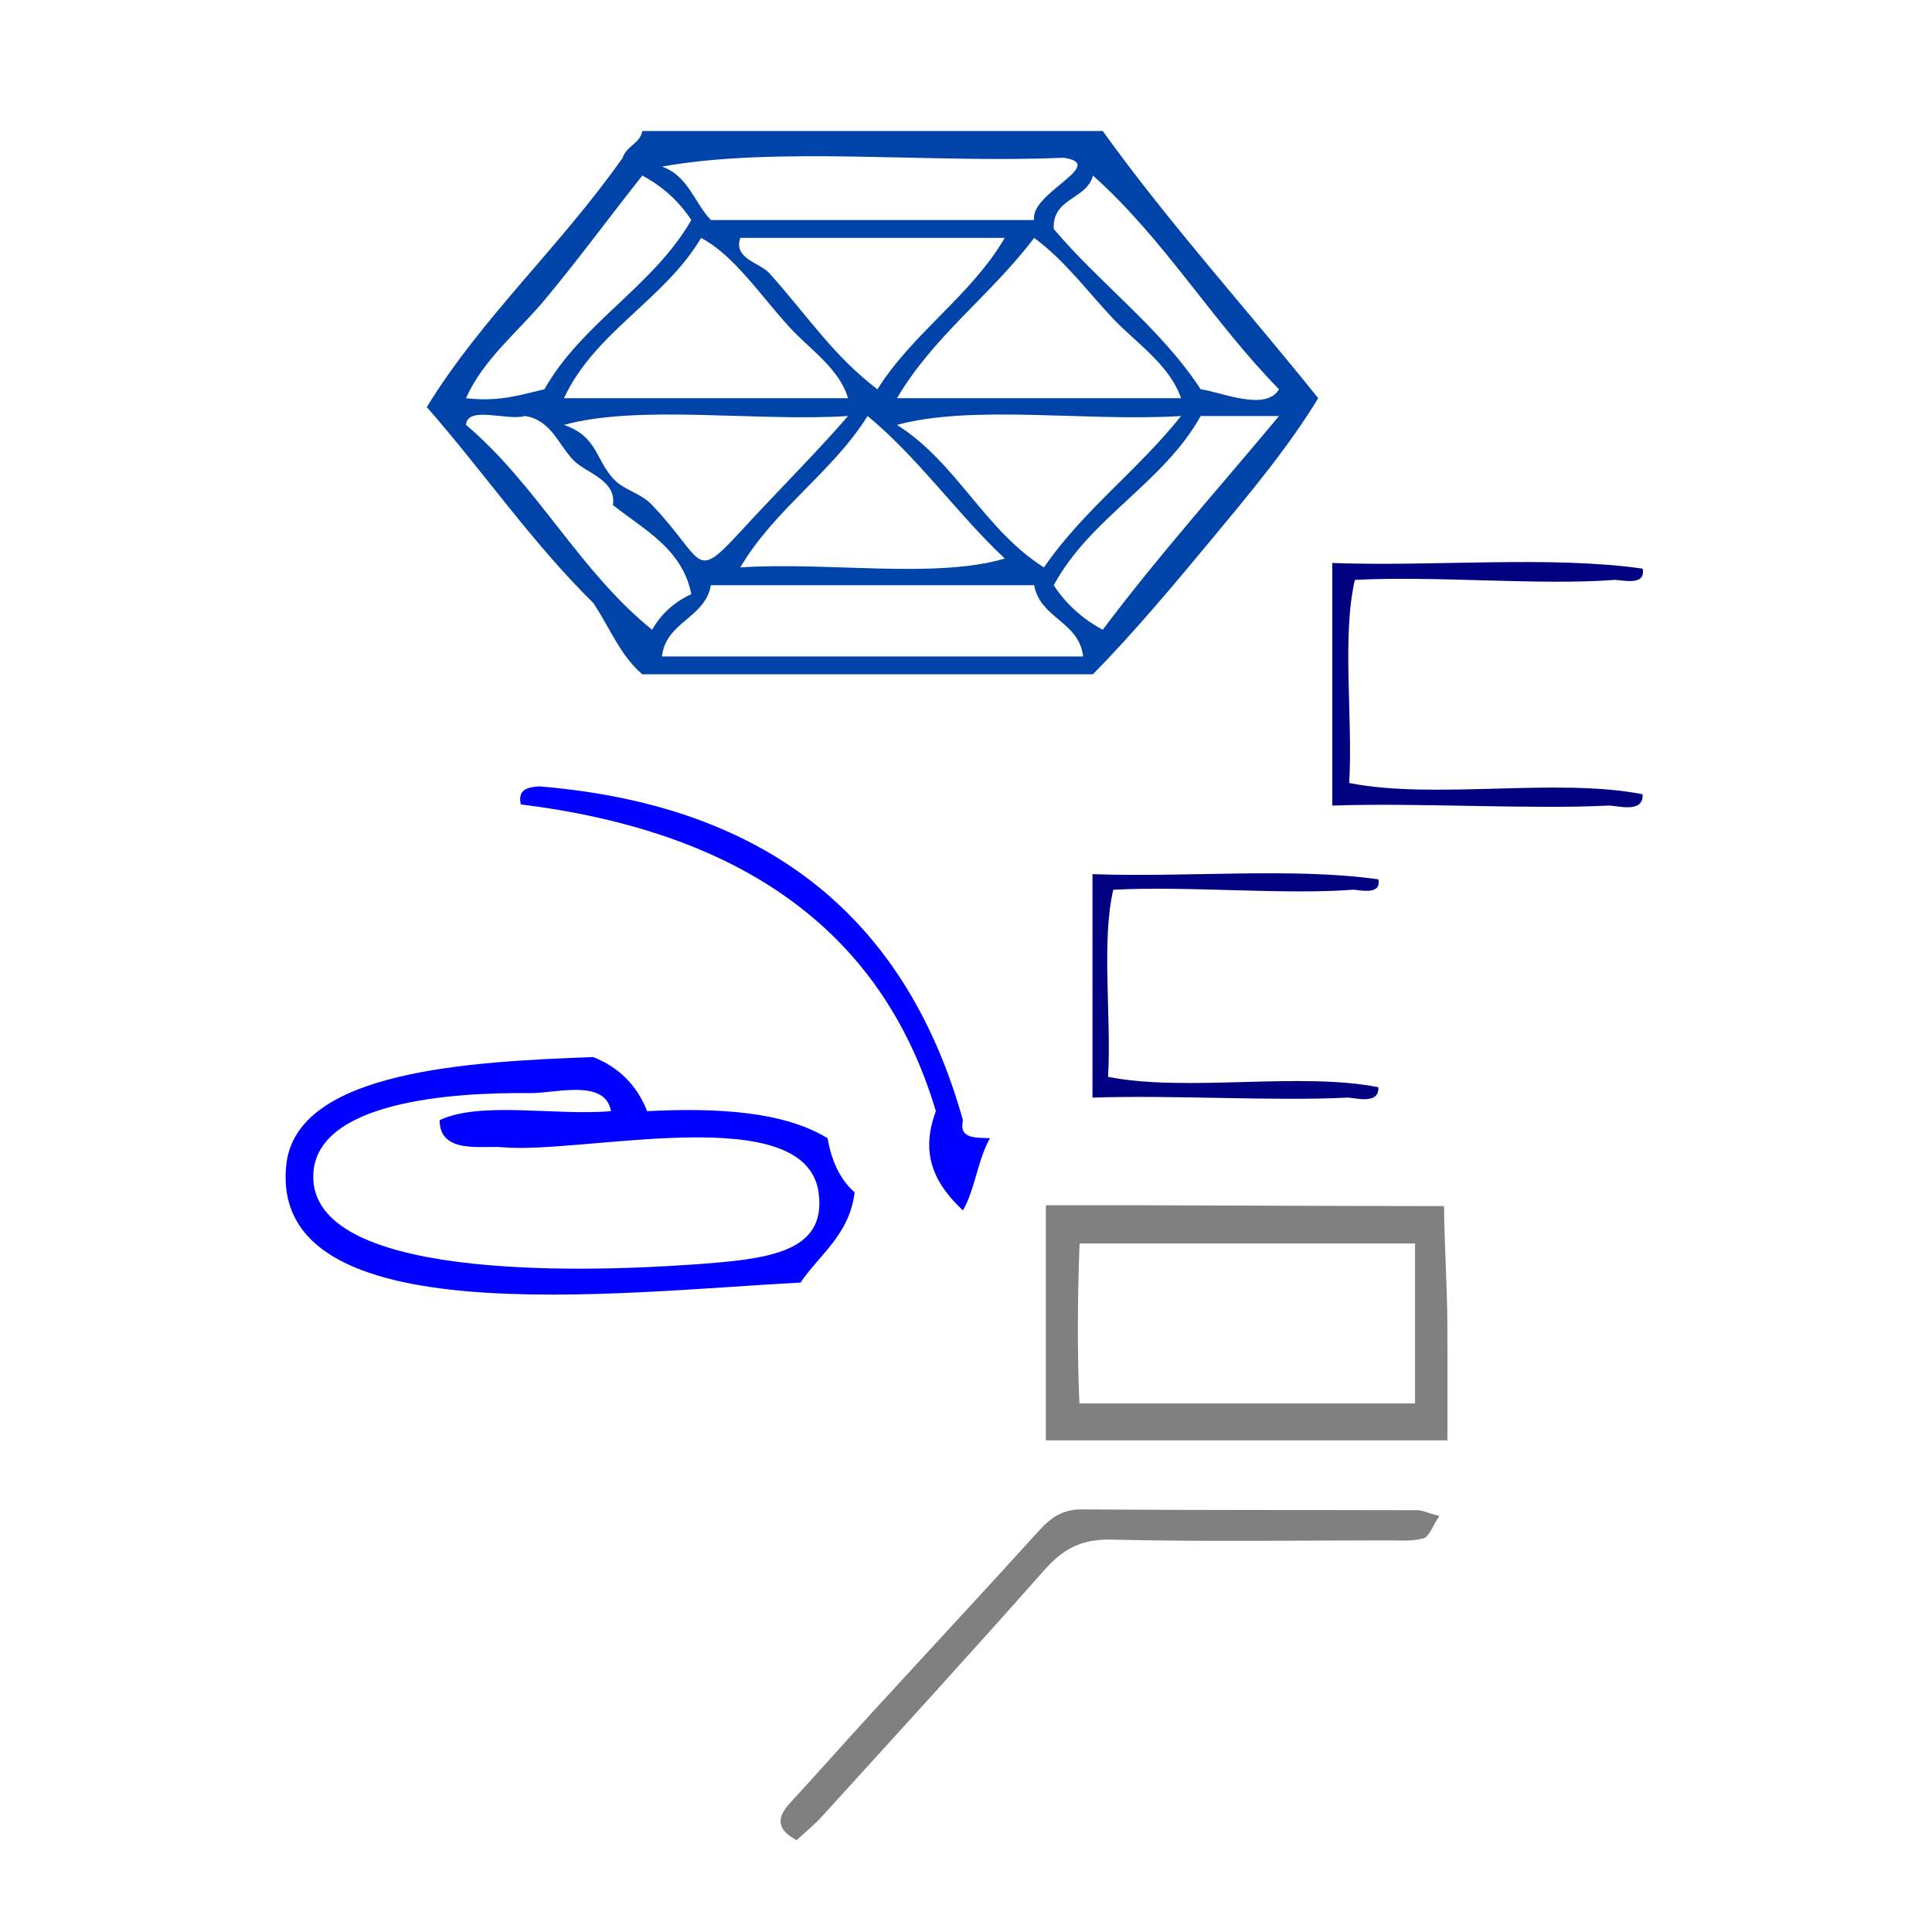 <?xml version="1.0" encoding="UTF-8" standalone="no"?>
<!-- Generator: Adobe Illustrator 15.0.0, SVG Export Plug-In . SVG Version: 6.00 Build 0)  -->

<svg
   xmlns:dc="http://purl.org/dc/elements/1.1/"
   xmlns:cc="http://creativecommons.org/ns#"
   xmlns:rdf="http://www.w3.org/1999/02/22-rdf-syntax-ns#"
   xmlns:svg="http://www.w3.org/2000/svg"
   xmlns="http://www.w3.org/2000/svg"
   xmlns:sodipodi="http://sodipodi.sourceforge.net/DTD/sodipodi-0.dtd"
   xmlns:inkscape="http://www.inkscape.org/namespaces/inkscape"
   version="1.1"
   id="Calque_1"
   x="0px"
   y="0px"
   width="100px"
   height="100px"
   viewBox="0 0 100 100"
   style="enable-background:new 0 0 100 100;"
   xml:space="preserve"
   sodipodi:docname="unideo-30-download.svg"
   inkscape:version="0.92.1 r15371"><defs
   id="defs13" /><sodipodi:namedview
   pagecolor="#ffffff"
   bordercolor="#666666"
   borderopacity="1"
   objecttolerance="10"
   gridtolerance="10"
   guidetolerance="10"
   inkscape:pageopacity="0"
   inkscape:pageshadow="2"
   inkscape:window-width="985"
   inkscape:window-height="836"
   id="namedview11"
   showgrid="false"
   inkscape:zoom="2.36"
   inkscape:cx="50"
   inkscape:cy="50"
   inkscape:window-x="321"
   inkscape:window-y="67"
   inkscape:window-maximized="0"
   inkscape:current-layer="Calque_1" />
<g
   id="g8"
   style="fill:#0044aa;fill-opacity:1"
   transform="matrix(0.507,0,0,0.461,19.812,-2.209)">
	<g
   id="g6"
   style="fill:#0044aa;fill-opacity:1">
		<g
   id="g4"
   style="fill:#0044aa;fill-opacity:1">
			<path
   d="m 73.5,19.5 c 6.853,10.48 14.696,19.97 22,30 -3.127,5.646 -7.152,10.902 -11,16 -3.839,5.084 -7.772,10.26 -12,15 -15.334,0 -30.668,0 -46.001,0 -2.247,-2.087 -3.354,-5.312 -5,-8 -6.244,-6.756 -11.233,-14.766 -17,-22 5.518,-9.951 13.555,-17.938 20,-28 0.354,-1.312 1.762,-1.572 2,-3 15.667,0 31.333,0 47.001,0 z m -40.001,10 c 11,0 22.001,0 33.001,0 -0.474,-3.045 7.615,-6.254 3,-7 -13.337,0.664 -29.331,-1.329 -41.001,1 2.665,1.003 3.297,4.036 5,6 z m -17,9 c -2.663,3.515 -6.233,6.623 -8,11 3.438,0.438 5.605,-0.395 8,-1 3.852,-7.482 11.108,-11.558 15,-19 -1.242,-2.092 -2.908,-3.758 -5,-5 -3.587,4.985 -6.504,9.388 -10,14 z m 52.001,-8 c 4.78,6.22 10.9,11.1 15,18 1.872,0.223 6.627,2.579 8,0 -6.764,-7.569 -11.758,-16.909 -19,-24 -0.622,2.712 -4.178,2.49 -4,6 z m -50.001,19 c 9.667,0 19.333,0 29,0 -0.892,-3.356 -3.983,-5.553 -6,-8 -3.062,-3.717 -5.677,-8.067 -9,-10 -3.727,6.94 -10.825,10.51 -14,18 z m 21,-14 c 4.031,4.983 6.536,9.262 11,13 3.638,-6.363 9.524,-10.476 13.001,-17 -9,0 -18.001,0 -27.001,0 -0.726,2.369 1.99,2.751 3,4 z m 13.001,14 c 9.666,0 19.332,0 29,0 -1.211,-3.818 -4.63,-6.223 -7,-9 -2.6,-3.044 -4.881,-6.472 -8,-9 -4.331,6.337 -10.294,11.041 -14,18 z m -25.001,26 c 0.903,-1.763 2.237,-3.097 4,-4 -0.916,-5.084 -4.797,-7.203 -8,-10 0.371,-2.824 -2.693,-3.563 -4,-5 -1.521,-1.674 -2.306,-4.58 -5,-5 -1.758,0.575 -5.875,-1.208 -6,1 7.258,6.742 11.577,16.424 19,23 z m -4,-17 c 1.105,1.356 2.766,1.569 4,3 5.403,6.258 4.214,8.727 9,3 4.107,-4.914 7.757,-8.872 11,-13 -9.339,0.661 -21.326,-1.325 -29,1 3.382,1.285 3.194,3.782 5,6 z m 13,10 c 8.673,-0.66 19.991,1.325 27.001,-1 -4.918,-5.083 -8.766,-11.234 -14.001,-16 -3.635,6.365 -9.523,10.477 -13,17 z m 31.001,0 c 3.967,-6.367 9.668,-10.998 14,-17 -9.34,0.661 -21.326,-1.325 -29,1 6.098,4.237 8.902,11.766 15,16 z m 16,-17 c -3.809,7.526 -11.268,11.4 -15,19 1.24,2.092 2.907,3.759 5,5 5.679,-8.321 11.97,-16.03 18,-24 -2.668,0 -5.334,0 -8,0 z m -50.001,19 c -0.604,3.729 -4.596,4.07 -5,8 14.333,0 28.667,0 43.001,0 -0.404,-3.93 -4.396,-4.271 -5,-8 -11,0 -22.001,0 -33.001,0 z"
   id="path2"
   style="fill:#0044aa;fill-opacity:1"
   inkscape:connector-curvature="0" />
		</g>
	</g>
</g>
<g
   transform="matrix(0.269,0,0,0.269,50.504,37.597)"
   id="g8-29"
   style="fill:#000080;fill-opacity:1"><g
     id="g6-68"
     style="fill:#000080;fill-opacity:1"><g
       id="g4-547"
       style="fill:#000080;fill-opacity:1"><path
         inkscape:connector-curvature="0"
         d="m 77.466,29.434 c 0.69,3.255 -3.945,1.92 -5,2 -13.11,1.009 -31.707,-0.756 -46.001,0 -2.329,10.006 -0.337,24.33 -1,36 15.004,2.996 36.996,-0.996 52.001,2 0.216,3.517 -4.679,1.936 -6,2 -14.206,0.705 -33.568,-0.528 -49.001,0 0,-14.333 0,-28.667 0,-43 18.001,0.665 38.665,-1.33 55.001,1 z"
         id="path2-37"
         style="fill:#000080;fill-opacity:1" /></g></g></g><g
   transform="matrix(0.467,0,0,0.467,9.663,30.505)"
   id="g10"
   style="fill:#0000ff"><g
     id="g8-5"
     style="fill:#0000ff"><g
       id="g6-7"
       style="fill:#0000ff"><path
         inkscape:connector-curvature="0"
         d="m 89.034,60.835 c -1.346,2.322 -1.655,5.679 -3,8 -2.906,-2.73 -4.874,-6.008 -3,-11 -6.113,-20.554 -22.281,-31.052 -46.001,-34 -0.368,-1.7 0.78,-1.887 2,-2 25.899,2.102 40.876,15.125 47.001,37 -0.468,2.134 1.429,1.905 3,2 z"
         id="path2-1"
         style="fill:#0000ff" /><path
         inkscape:connector-curvature="0"
         d="m 71.034,60.835 c 0.444,2.556 1.401,4.599 3,6 -0.603,4.731 -3.847,6.821 -6,10 -20.002,1.025 -58.903,5.937 -57.001,-13 1.062,-10.569 20.581,-11.486 34,-12 2.874,1.126 4.874,3.126 6,6 8.081,-0.414 15.243,0.091 20.001,3 z m -33.001,-5 c -9.16,-0.104 -23.682,1.071 -24,9 -0.465,11.604 28.971,10.918 42.001,10 8.354,-0.589 14.938,-1.274 14,-8 -1.445,-10.347 -26.106,-4.206 -35.001,-5 -2.353,-0.21 -6.981,0.794 -7,-3 4.523,-2.144 12.862,-0.472 19,-1 -0.665,-3.65 -6.149,-1.968 -9,-2 z"
         id="path4"
         style="fill:#0000ff" /></g></g></g><g
   transform="matrix(0.292,0,0,0.292,62.4,20.837)"
   id="g8-29-2"
   style="fill:#000080;fill-opacity:1"><g
     id="g6-68-5"
     style="fill:#000080;fill-opacity:1"><g
       id="g4-547-6"
       style="fill:#000080;fill-opacity:1"><path
         inkscape:connector-curvature="0"
         d="m 77.466,29.434 c 0.69,3.255 -3.945,1.92 -5,2 -13.11,1.009 -31.707,-0.756 -46.001,0 -2.329,10.006 -0.337,24.33 -1,36 15.004,2.996 36.996,-0.996 52.001,2 0.216,3.517 -4.679,1.936 -6,2 -14.206,0.705 -33.568,-0.528 -49.001,0 0,-14.333 0,-28.667 0,-43 18.001,0.665 38.665,-1.33 55.001,1 z"
         id="path2-37-6"
         style="fill:#000080;fill-opacity:1" /></g></g></g><g
   transform="matrix(0.637,0,0,0.637,28.653,37.607)"
   style="fill:#808080;fill-opacity:1"
   id="g804"><path
     inkscape:connector-curvature="0"
     style="clip-rule:evenodd;fill:#808080;fill-opacity:1;fill-rule:evenodd"
     id="path2-214"
     d="M 72.625,48.472 C 72.607,45.406 72.39,42.26 72.353,38.964 61.369,38.966 51,38.878 40,38.892 40,45.405 40,51 40,58 c 11,0 21.634,0 32.629,0 0,-4 0.014,-6.541 -0.004,-9.528 z M 70,55 c -9,0 -18.007,0 -27.271,0 -0.188,-4 -0.15,-9 0.013,-13 9.154,0 18.258,0 27.258,0 0,4 0,8 0,13 z" /><path
     inkscape:connector-curvature="0"
     style="clip-rule:evenodd;fill:#808080;fill-opacity:1;fill-rule:evenodd"
     id="path6-28"
     d="m 42.913,63.61 c -1.558,-0.013 -2.513,0.669 -3.487,1.745 -4.433,4.896 -8.937,9.73 -13.4,14.6 -2.274,2.479 -4.501,5.002 -6.783,7.475 -1.069,1.157 -1.22,2.133 0.505,3.062 0.669,-0.623 1.432,-1.241 2.084,-1.959 6.033,-6.642 12.096,-13.257 18.034,-19.983 1.517,-1.719 3.028,-2.541 5.418,-2.485 7.476,0.176 14.959,0.068 22.439,0.06 0.994,-0.001 2.035,0.1 2.964,-0.166 0.467,-0.134 0.729,-0.983 1.284,-1.808 -1.059,-0.293 -1.407,-0.475 -1.756,-0.475 -9.1,-0.025 -18.201,0.002 -27.302,-0.066 z" /></g></svg>